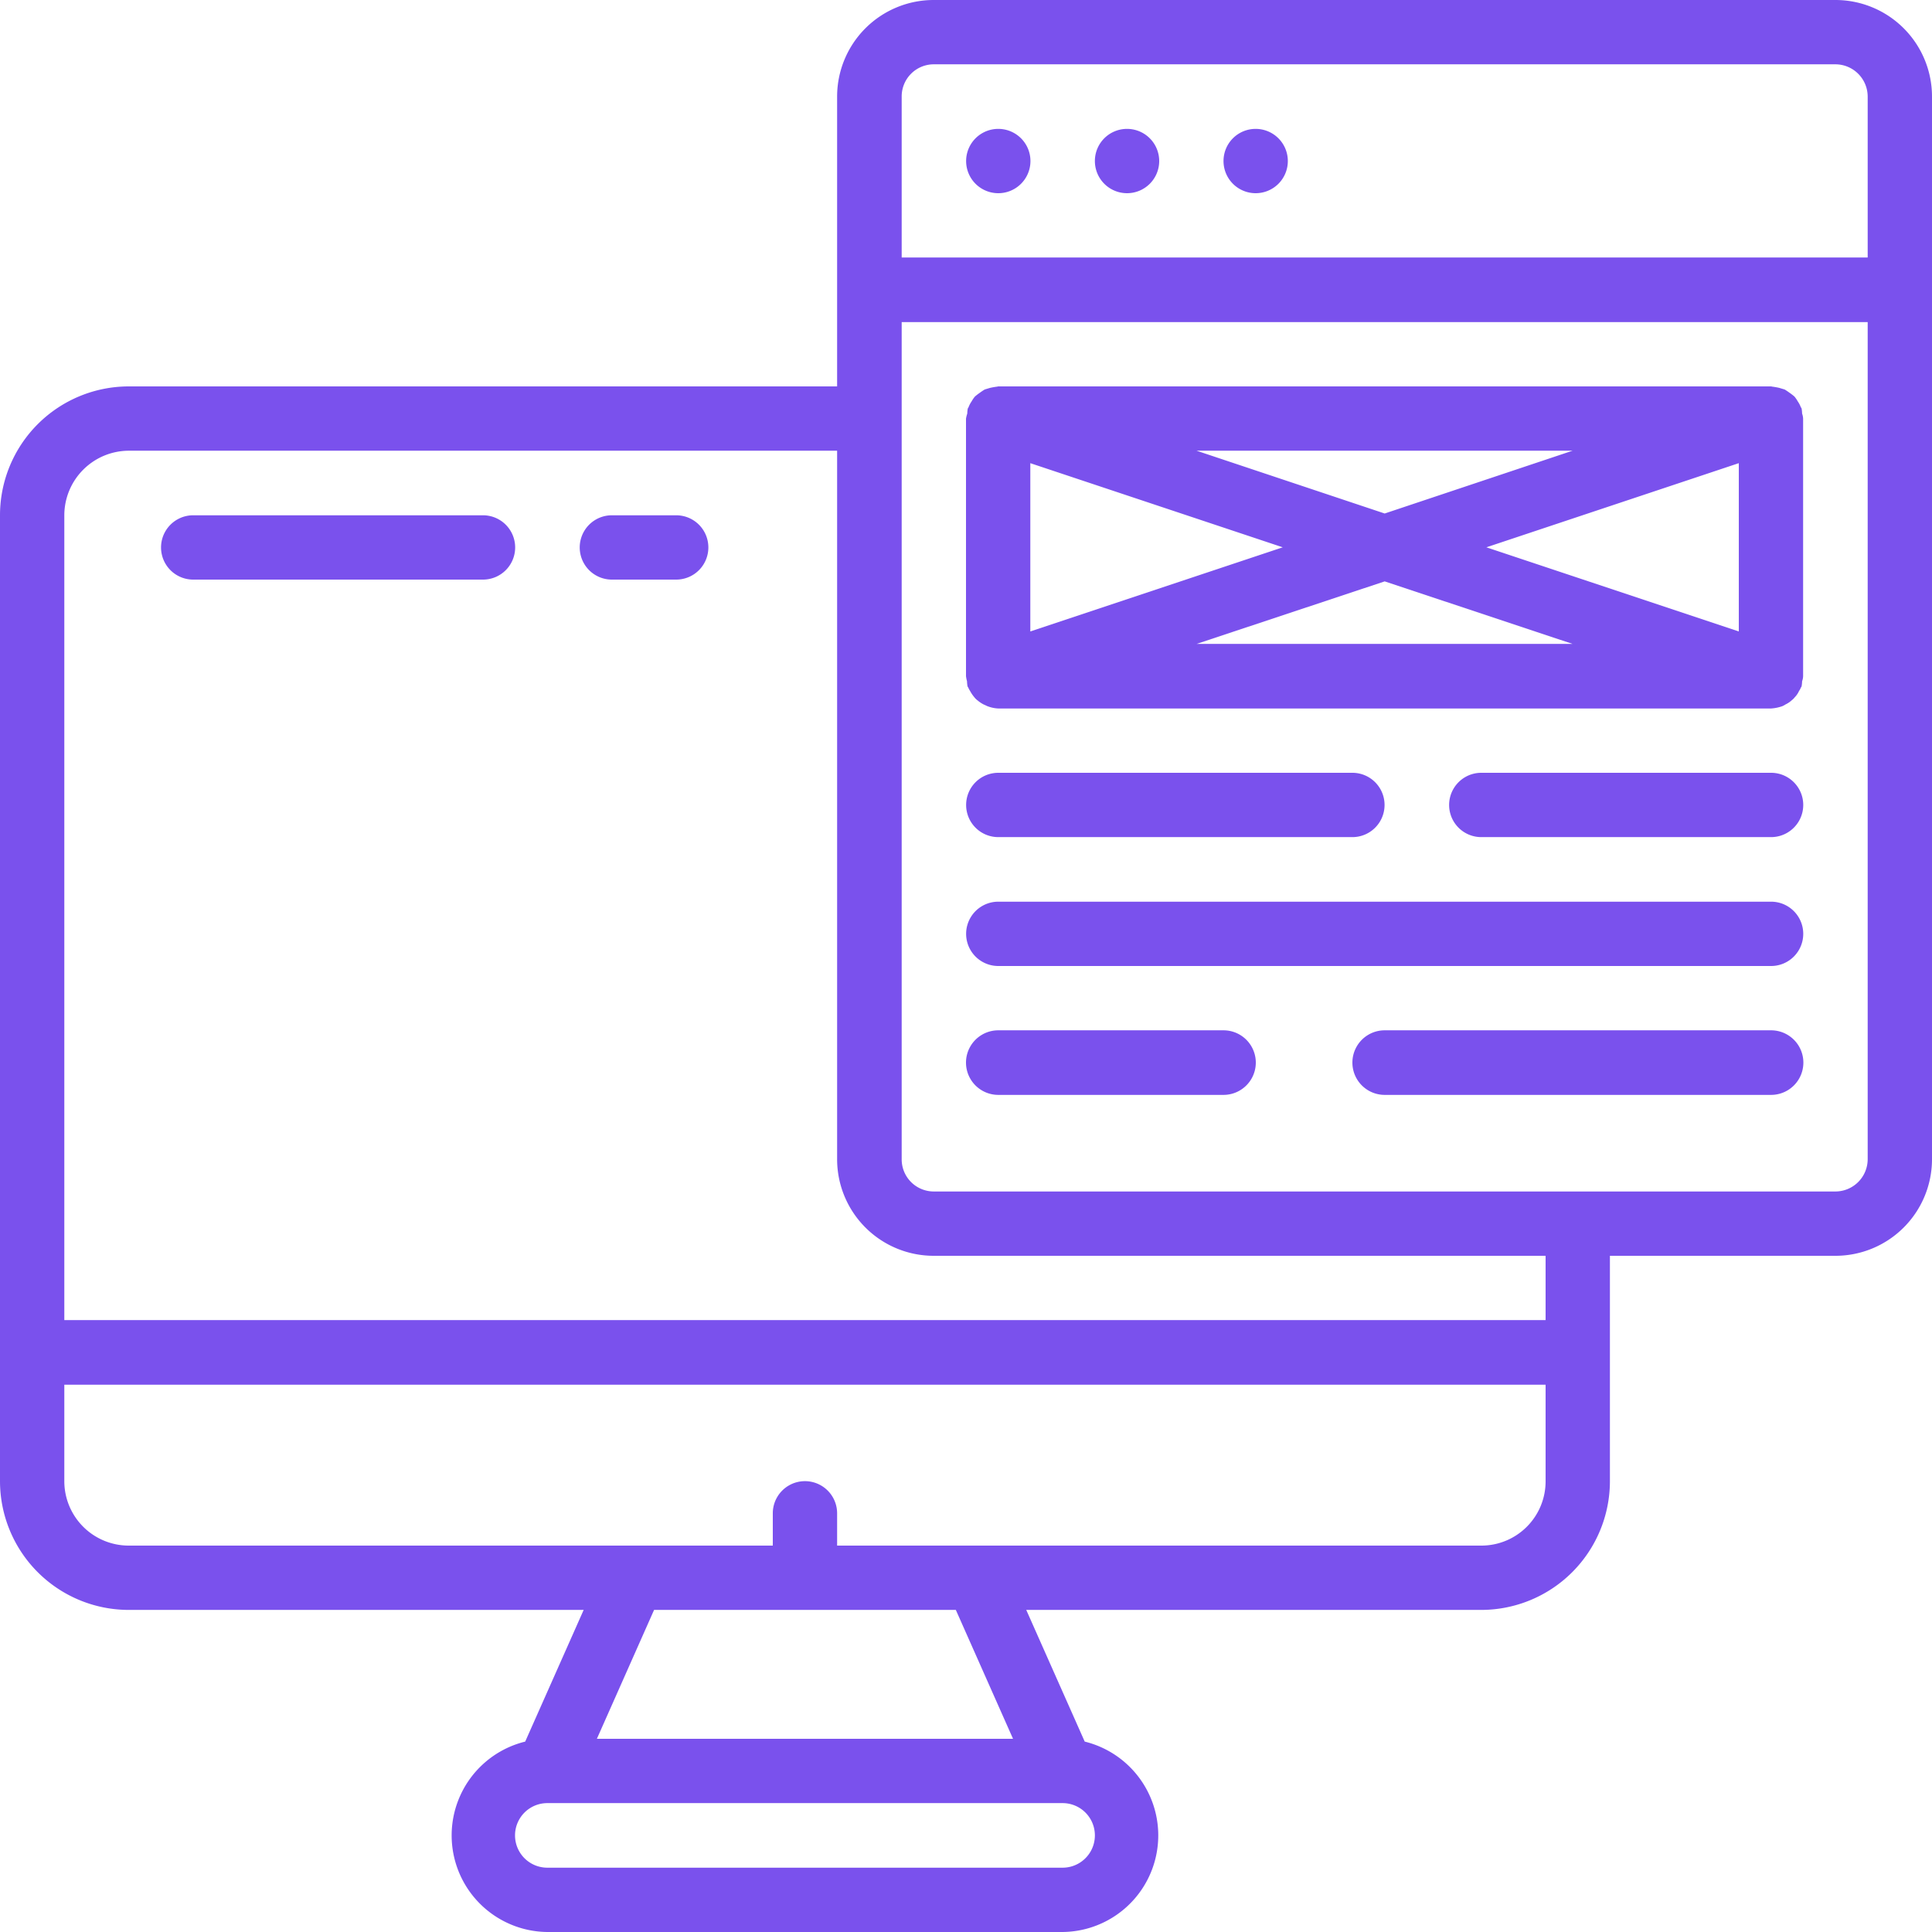 <svg xmlns="http://www.w3.org/2000/svg" width="76" height="76" viewBox="0 0 76 76">
  <defs>
    <style>
      .cls-1 {
        fill: #7a51ed;
        fill-rule: evenodd;
      }
    </style>
  </defs>
  <path id="content_writing" data-name="content writing" class="cls-1" d="M1470.2,1236h-35.47a3.8,3.8,0,0,0-3.8,3.8v11.4h-27.86a5.07,5.07,0,0,0-5.07,5.07v38a5.068,5.068,0,0,0,5.07,5.06h17.89l-2.3,5.18a3.8,3.8,0,0,0,.87,7.49h20.27a3.8,3.8,0,0,0,.87-7.49l-2.3-5.18h17.9a5.066,5.066,0,0,0,5.06-5.06v-8.87h8.87a3.8,3.8,0,0,0,3.8-3.8v-41.8A3.8,3.8,0,0,0,1470.2,1236Zm-35.47,2.53h35.47a1.272,1.272,0,0,1,1.27,1.27v6.33h-38v-6.33A1.263,1.263,0,0,1,1434.73,1238.53Zm5.07,70.94h-20.27a1.27,1.27,0,0,1,0-2.54h20.27A1.27,1.27,0,0,1,1439.8,1309.47Zm-1.95-5.07h-16.37l2.25-5.07h11.87Zm18.42-7.6h-25.34v-1.27a1.265,1.265,0,0,0-2.53,0v1.27h-25.33a2.535,2.535,0,0,1-2.54-2.53v-3.8h58.27v3.8A2.527,2.527,0,0,1,1456.27,1296.8Zm2.53-8.87h-58.27v-31.66a2.544,2.544,0,0,1,2.54-2.54h27.86v27.87a3.8,3.8,0,0,0,3.8,3.8h24.07v2.53Zm11.4-5.06h-35.47a1.263,1.263,0,0,1-1.26-1.27v-32.93h38v32.93A1.272,1.272,0,0,1,1470.2,1282.87Zm-32.93-41.8a1.265,1.265,0,0,1,0,2.53A1.265,1.265,0,1,1,1437.27,1241.07Zm5.06,0a1.265,1.265,0,1,1-1.26,1.26A1.263,1.263,0,0,1,1442.33,1241.07Zm5.07,0a1.265,1.265,0,1,1-1.27,1.26A1.263,1.263,0,0,1,1447.4,1241.07Zm21.47,11a0.133,0.133,0,0,0-.03-0.05,1.008,1.008,0,0,0-.12-0.23,1.274,1.274,0,0,0-.13-0.19,2.2,2.2,0,0,0-.18-0.14c-0.07-.05-0.14-0.1-0.21-0.14-0.07-.02-0.14-0.04-0.2-0.06a2.741,2.741,0,0,0-.28-0.05c-0.02,0-.03-0.01-0.05-0.01h-30.4c-0.02,0-.03.01-0.05,0.01a2.741,2.741,0,0,0-.28.05l-0.2.06c-0.07.04-.14,0.09-0.21,0.14a2.2,2.2,0,0,0-.18.14,1.274,1.274,0,0,0-.13.19,1.008,1.008,0,0,0-.12.23c-0.01.02-.02,0.03-0.03,0.05a1.231,1.231,0,0,0-.02.2,1.17,1.17,0,0,0-.05.2v10.13a1.416,1.416,0,0,0,.04.2,1.355,1.355,0,0,0,.02.2c0.01,0.02.02,0.03,0.03,0.05a0.826,0.826,0,0,0,.07.13,1.379,1.379,0,0,0,.17.25,0.573,0.573,0,0,0,.11.11,1.379,1.379,0,0,0,.25.17c0.05,0.02.09,0.04,0.13,0.06a1.342,1.342,0,0,0,.45.1h30.4a1.64,1.64,0,0,0,.44-0.09,0.826,0.826,0,0,0,.13-0.07,1.006,1.006,0,0,0,.25-0.17,0.573,0.573,0,0,0,.11-0.11,0.852,0.852,0,0,0,.17-0.25,0.539,0.539,0,0,0,.07-0.13,0.219,0.219,0,0,0,.03-0.05,1.231,1.231,0,0,0,.02-0.2,0.647,0.647,0,0,0,.04-0.2v-10.13a0.647,0.647,0,0,0-.04-0.2A1.231,1.231,0,0,0,1468.87,1252.07Zm-30.34,2.15,9.93,3.31-9.93,3.31v-6.62Zm6.54-.49h14.79l-7.39,2.47Zm7.4,5.14,7.39,2.46h-14.79Zm4-1.34,9.93-3.31v6.62Zm-19.2,11.4h13.93a1.265,1.265,0,1,0,0-2.53h-13.93A1.265,1.265,0,1,0,1437.27,1268.93Zm30.4-2.53h-11.4a1.265,1.265,0,1,0,0,2.53h11.4A1.265,1.265,0,0,0,1467.67,1266.4Zm0,5.07h-30.4a1.265,1.265,0,1,0,0,2.53h30.4A1.265,1.265,0,0,0,1467.67,1271.47Zm-21.54,5.06h-8.86a1.27,1.27,0,0,0,0,2.54h8.86A1.27,1.27,0,0,0,1446.13,1276.53Zm21.54,0h-15.2a1.27,1.27,0,0,0,0,2.54h15.2A1.27,1.27,0,0,0,1467.67,1276.53ZM1417,1256.27h-11.4a1.265,1.265,0,1,0,0,2.53H1417A1.265,1.265,0,1,0,1417,1256.27Zm7.6,0h-2.53a1.265,1.265,0,1,0,0,2.53h2.53A1.265,1.265,0,1,0,1424.6,1256.27Z" transform="translate(-1398 -1236)"/>
</svg>
